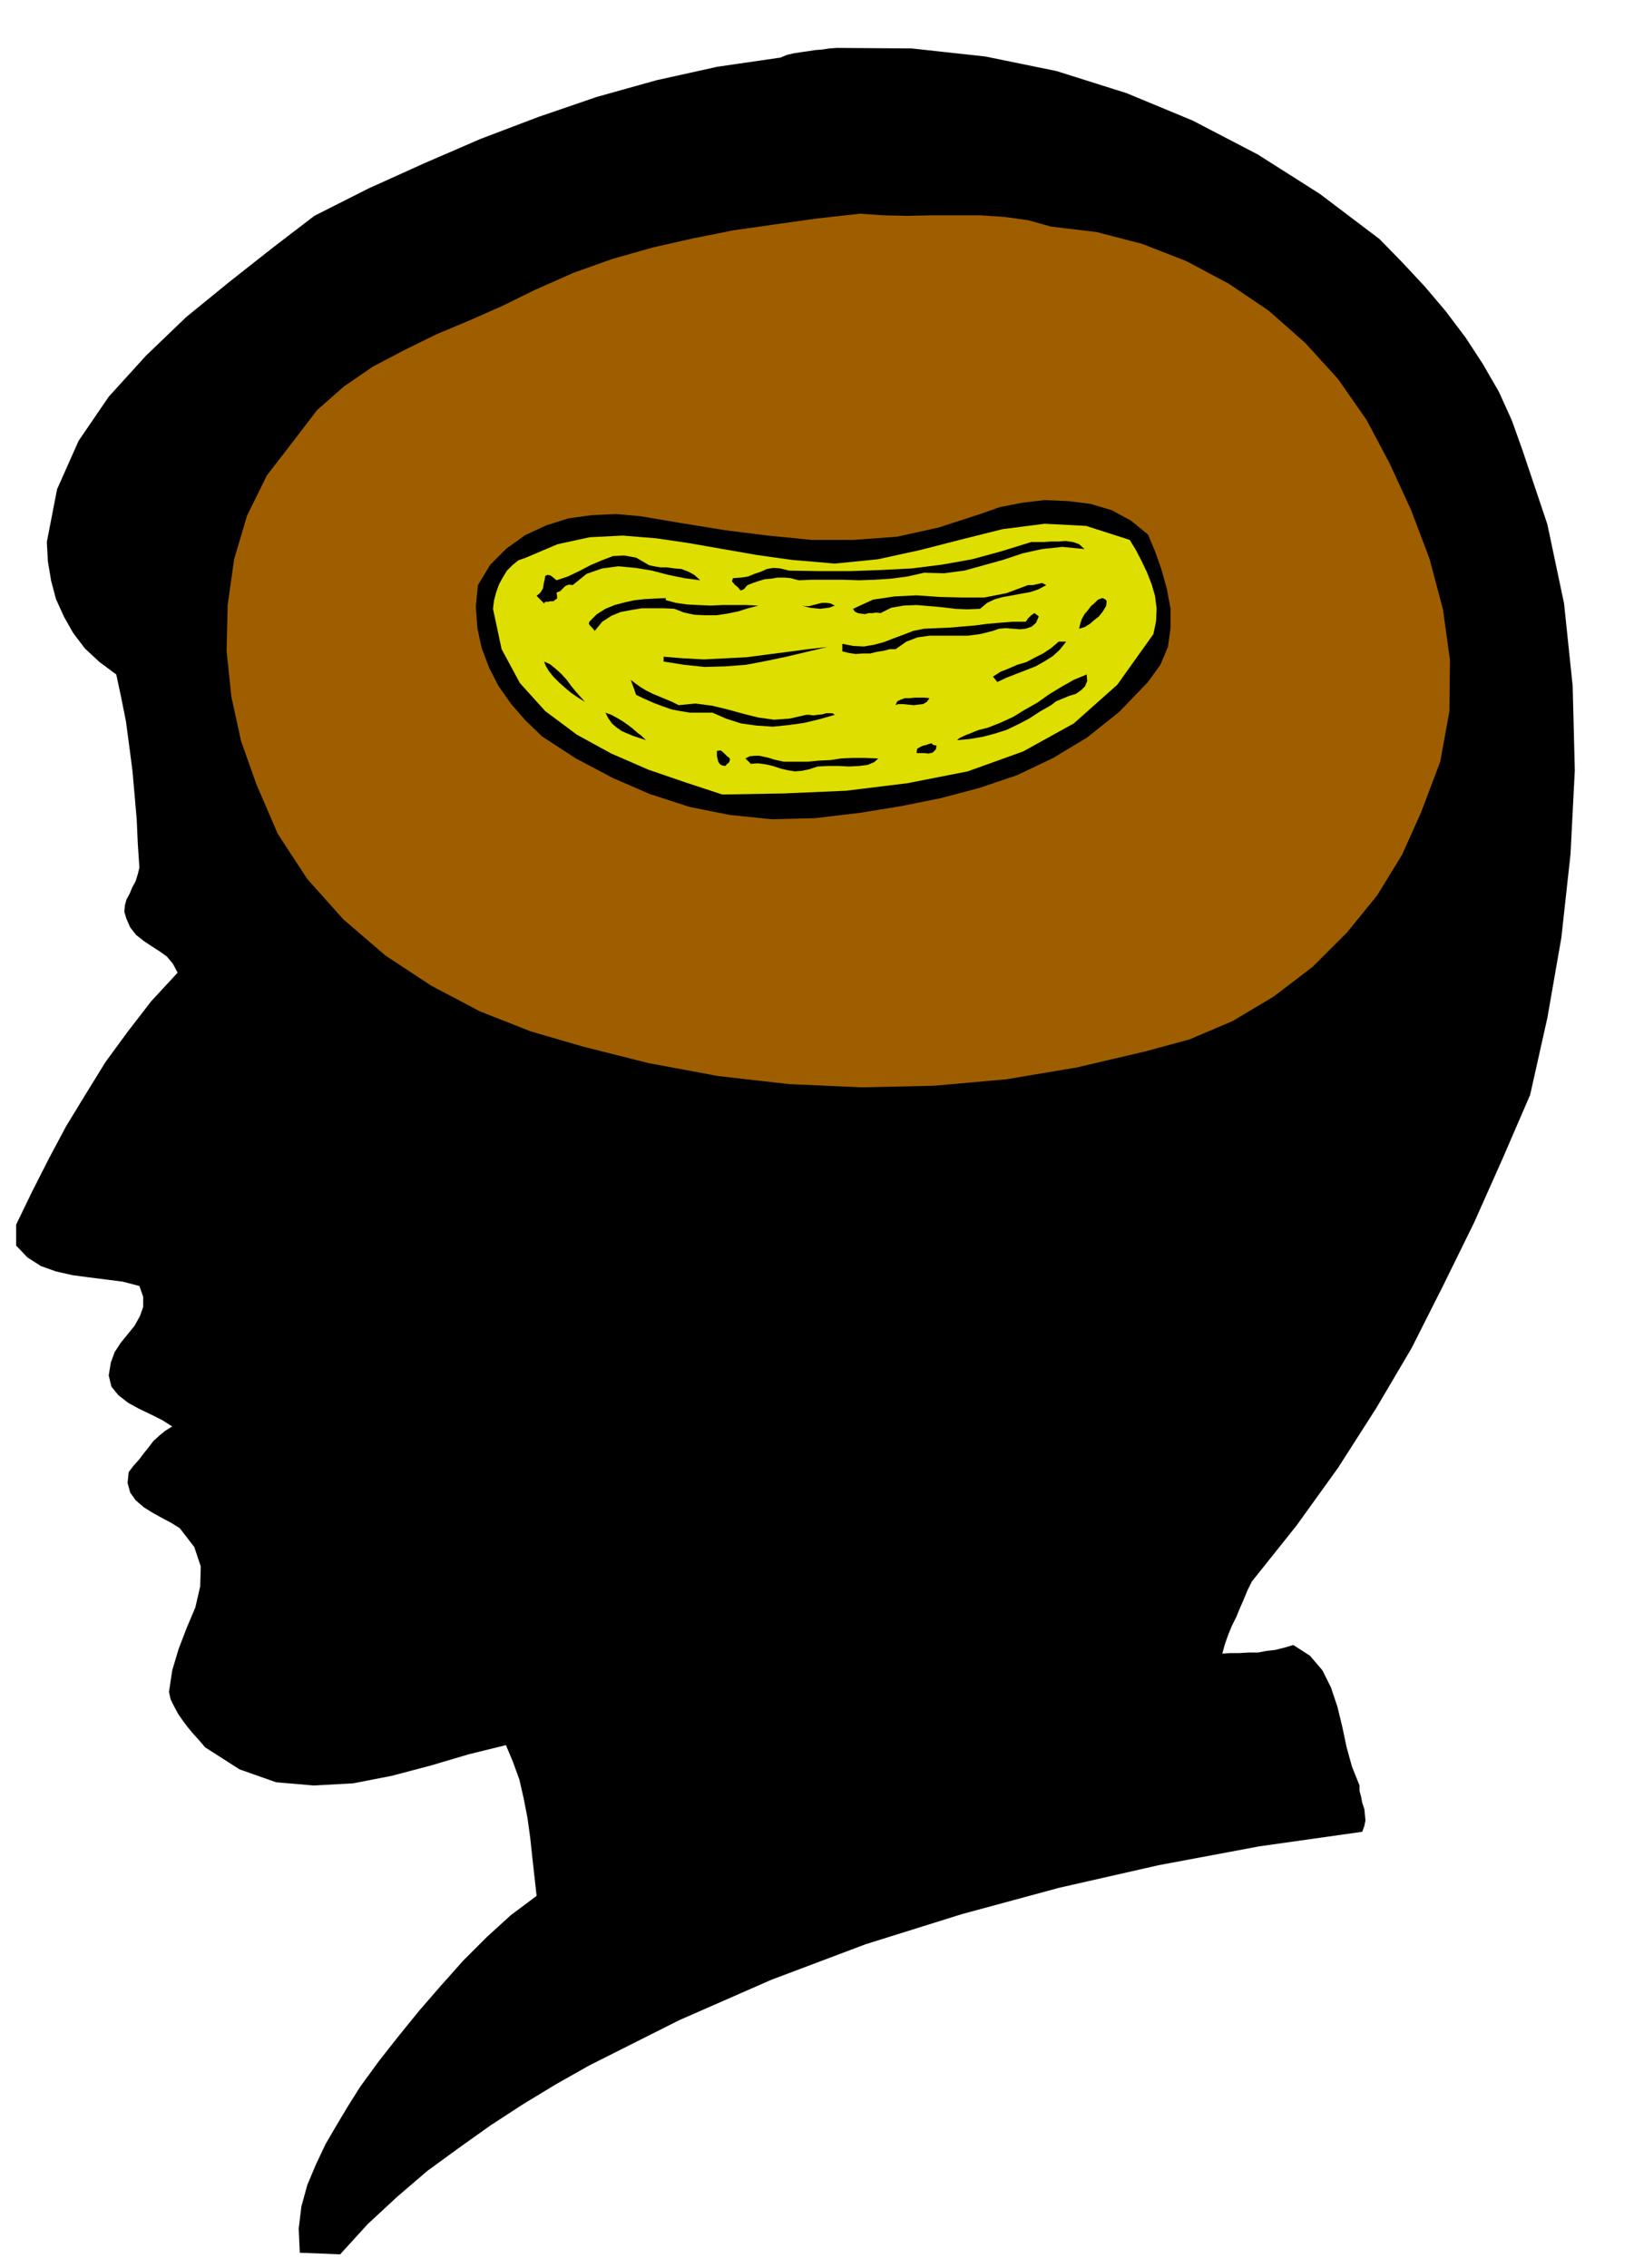 <?xml version="1.0" encoding="UTF-8" standalone="no"?>
<svg
   xmlns:dc="http://purl.org/dc/elements/1.1/"
   xmlns:cc="http://creativecommons.org/ns#"
   xmlns:rdf="http://www.w3.org/1999/02/22-rdf-syntax-ns#"
   xmlns:svg="http://www.w3.org/2000/svg"
   xmlns="http://www.w3.org/2000/svg"
   xmlns:sodipodi="http://sodipodi.sourceforge.net/DTD/sodipodi-0.dtd"
   xmlns:inkscape="http://www.inkscape.org/namespaces/inkscape"
   version="1.0"
   width="129.808mm"
   height="180.105mm"
   id="svg47"
   sodipodi:docname="GC001178.WMF">
  <sodipodi:namedview
     pagecolor="#ffffff"
     bordercolor="#666666"
     borderopacity="1"
     objecttolerance="10"
     gridtolerance="10"
     guidetolerance="10"
     inkscape:pageopacity="0"
     inkscape:pageshadow="2"
     inkscape:window-width="640"
     inkscape:window-height="480"
     id="namedview49" />
  <defs
     id="defs3">
    <pattern
       id="WMFhbasepattern"
       patternUnits="userSpaceOnUse"
       width="6"
       height="6"
       x="0"
       y="0" />
  </defs>
  <path
     style="fill:#000000;fill-rule:evenodd;fill-opacity:1;stroke:none;"
     d="  M 457.166,135.238   L 464.599,157.374   L 469.609,181.126   L 472.195,205.847   L 472.841,231.214   L 471.548,256.42   L 468.801,281.464   L 464.599,305.539   L 459.428,328.644   L 451.187,347.71   L 442.622,366.937   L 433.411,385.68   L 423.876,404.584   L 413.211,422.681   L 401.737,440.615   L 389.294,457.904   L 375.881,474.708   L 374.588,477.293   L 373.457,480.04   L 372.326,482.625   L 371.195,485.372   L 369.902,487.957   L 368.771,490.704   L 367.801,493.45   L 366.993,496.359   L 369.417,496.197   L 372.164,496.197   L 374.75,496.036   L 377.659,496.036   L 380.244,495.551   L 382.992,495.228   L 385.577,494.581   L 388.324,493.774   L 393.334,497.005   L 397.051,501.368   L 399.636,506.538   L 401.576,512.355   L 403.03,518.333   L 404.323,524.473   L 405.939,530.29   L 408.201,535.945   L 408.201,537.56   L 408.686,539.338   L 409.009,541.115   L 409.656,543.054   L 409.817,544.67   L 409.979,546.447   L 409.656,548.063   L 409.009,549.84   L 378.144,554.203   L 347.924,559.858   L 318.028,566.644   L 288.779,574.561   L 259.853,583.609   L 231.573,594.273   L 203.939,606.391   L 176.952,619.964   L 166.933,625.619   L 157.075,631.597   L 147.379,637.899   L 137.845,644.685   L 128.31,651.633   L 119.261,659.388   L 110.373,667.628   L 102.131,676.677   L 90.011,676.192   L 89.688,668.921   L 90.496,662.296   L 92.273,655.833   L 94.859,649.694   L 97.768,643.554   L 101.161,637.737   L 104.555,632.082   L 108.11,626.427   L 113.766,618.671   L 119.745,611.077   L 126.048,603.322   L 132.512,595.889   L 139.137,588.457   L 146.086,581.509   L 153.358,574.884   L 161.115,569.068   L 160.469,563.251   L 159.822,557.434   L 159.176,551.456   L 158.368,545.639   L 157.237,539.823   L 155.944,534.167   L 154.005,528.835   L 151.904,523.827   L 140.753,526.573   L 129.28,529.966   L 117.645,533.036   L 106.009,535.298   L 94.213,535.945   L 82.901,534.975   L 71.912,531.097   L 61.57,524.473   L 59.792,522.372   L 58.014,520.433   L 56.398,518.495   L 54.944,516.556   L 53.49,514.455   L 52.358,512.355   L 51.227,510.093   L 50.742,507.831   L 51.712,501.368   L 53.651,494.905   L 56.075,488.603   L 58.661,482.463   L 60.115,476.162   L 60.277,470.184   L 58.338,464.367   L 53.974,458.712   L 51.389,457.096   L 48.642,455.642   L 45.733,454.026   L 43.147,452.41   L 40.723,450.31   L 39.107,448.048   L 38.299,445.139   L 38.622,441.908   L 40.077,439.969   L 41.693,438.192   L 43.147,436.253   L 44.602,434.476   L 46.056,432.537   L 47.834,430.921   L 49.611,429.467   L 51.712,428.174   L 48.642,426.235   L 45.41,424.619   L 41.693,422.842   L 38.461,421.065   L 35.552,418.803   L 33.451,416.218   L 32.643,412.824   L 33.29,408.947   L 34.421,405.877   L 36.198,403.13   L 38.299,400.545   L 40.4,397.96   L 42.016,395.051   L 42.986,392.304   L 42.986,389.234   L 41.854,386.003   L 36.845,384.71   L 31.835,384.064   L 26.664,383.418   L 21.816,382.771   L 16.806,381.64   L 12.282,380.025   L 8.242,377.44   L 4.848,373.885   L 4.848,367.583   L 9.696,357.566   L 14.706,347.71   L 19.877,338.015   L 25.694,328.482   L 31.674,318.788   L 38.299,309.74   L 45.41,300.53   L 53.328,291.966   L 51.874,289.219   L 50.096,287.119   L 47.834,285.503   L 45.571,284.049   L 43.147,282.433   L 40.885,280.656   L 39.107,278.394   L 37.976,275.809   L 37.33,273.708   L 37.491,271.769   L 37.976,269.992   L 38.946,268.215   L 39.754,266.276   L 40.723,264.498   L 41.37,262.398   L 41.854,260.459   L 41.37,253.188   L 41.046,245.917   L 40.4,238.485   L 39.754,231.214   L 38.784,223.782   L 37.814,216.511   L 36.36,209.24   L 34.906,202.454   L 29.896,198.737   L 25.533,194.698   L 21.978,190.012   L 19.23,185.165   L 16.806,179.833   L 15.352,174.34   L 14.382,168.523   L 14.059,162.706   L 17.13,146.872   L 23.594,132.33   L 32.643,119.081   L 43.794,106.801   L 55.914,95.168   L 69.003,84.504   L 81.931,74.325   L 94.374,64.792   L 110.696,56.551   L 127.502,48.957   L 144.309,41.686   L 161.761,35.062   L 179.214,29.084   L 197.152,24.075   L 215.413,20.035   L 234.32,17.289   L 236.259,16.481   L 238.36,15.996   L 240.461,15.673   L 242.723,15.35   L 244.824,15.026   L 246.925,14.865   L 249.025,14.542   L 251.288,14.38   L 273.75,14.542   L 295.889,16.965   L 317.22,21.328   L 338.228,27.952   L 358.105,36.193   L 377.659,46.372   L 396.243,58.167   L 414.18,71.739   L 420.968,78.687   L 427.755,85.958   L 434.057,93.39   L 440.036,101.308   L 445.207,109.225   L 450.055,117.627   L 453.934,126.19   L 457.166,135.238  z "
     id="path5" />
  <path
     style="fill:#9e5e00;fill-rule:evenodd;fill-opacity:1;stroke:none;"
     d="  M 315.604,68.023   L 329.179,69.639   L 342.915,73.194   L 356.166,78.364   L 368.932,85.15   L 380.891,93.229   L 391.88,102.923   L 401.737,113.749   L 410.302,126.029   L 417.251,139.116   L 423.715,153.173   L 429.209,167.715   L 433.249,182.903   L 435.35,198.091   L 435.188,213.441   L 432.441,228.629   L 426.624,243.978   L 420.968,256.581   L 413.534,268.699   L 404.484,279.848   L 394.142,290.189   L 382.507,299.076   L 370.064,306.508   L 357.136,312.002   L 344.046,315.556   L 323.361,320.403   L 302.192,323.958   L 280.537,325.897   L 258.721,326.382   L 236.905,325.412   L 215.574,322.989   L 194.728,319.111   L 174.851,314.102   L 159.337,309.578   L 144.147,303.6   L 129.441,295.844   L 115.705,286.796   L 103.101,275.97   L 92.273,263.852   L 83.386,250.28   L 76.922,235.253   L 72.397,222.489   L 69.488,209.24   L 68.034,195.344   L 68.357,181.61   L 70.296,167.877   L 74.174,154.789   L 80.154,142.671   L 88.395,132.007   L 95.182,123.12   L 103.262,116.011   L 111.989,110.033   L 121.523,105.024   L 131.057,100.338   L 141.077,96.137   L 150.934,91.775   L 160.469,87.089   L 172.104,81.919   L 183.901,77.718   L 195.859,74.325   L 207.979,71.578   L 220.099,69.154   L 232.542,67.377   L 245.147,65.6   L 258.237,64.145   L 265.185,64.63   L 272.457,64.792   L 279.729,64.63   L 287.163,64.63   L 294.273,64.63   L 301.545,65.115   L 308.656,66.084   L 315.604,68.023  z "
     id="path7" />
  <path
     style="fill:#000000;fill-rule:evenodd;fill-opacity:1;stroke:none;"
     d="  M 344.692,160.444   L 346.793,165.453   L 348.732,170.946   L 350.348,176.763   L 351.48,182.741   L 351.48,188.397   L 350.672,194.213   L 348.409,199.545   L 344.692,204.716   L 335.966,213.764   L 326.432,221.358   L 316.251,227.498   L 305.424,232.668   L 293.95,236.546   L 282.315,239.616   L 270.195,242.04   L 258.237,243.978   L 244.662,245.594   L 231.734,245.917   L 219.129,244.625   L 207.009,242.201   L 195.051,238.323   L 183.901,233.476   L 172.912,227.659   L 162.731,221.035   L 157.721,216.188   L 153.358,211.179   L 149.641,205.847   L 146.894,200.515   L 144.632,194.536   L 143.339,188.558   L 142.854,182.095   L 143.501,175.632   L 147.217,169.492   L 152.065,164.645   L 157.721,160.606   L 164.024,157.697   L 170.649,155.597   L 177.76,154.627   L 185.032,154.304   L 192.304,154.951   L 204.747,157.051   L 217.675,159.151   L 230.603,160.767   L 243.693,162.06   L 256.459,162.06   L 269.387,161.09   L 281.83,158.344   L 294.273,154.304   L 300.252,152.204   L 306.878,150.911   L 313.665,150.103   L 320.776,150.426   L 327.401,151.234   L 333.865,153.173   L 339.521,156.243   L 344.692,160.444  z "
     id="path9" />
  <path
     style="fill:#dede00;fill-rule:evenodd;fill-opacity:1;stroke:none;"
     d="  M 339.198,162.06   L 340.976,164.968   L 342.753,168.361   L 344.369,171.754   L 345.824,175.471   L 346.793,178.864   L 347.278,182.58   L 347.116,186.458   L 346.308,190.336   L 335.481,205.524   L 322.392,217.157   L 307.201,225.559   L 290.556,231.537   L 272.457,235.092   L 254.035,237.354   L 235.289,238.162   L 216.867,238.485   L 206.04,234.93   L 194.728,231.052   L 183.577,226.205   L 173.235,220.55   L 163.701,213.441   L 156.105,205.039   L 150.611,194.86   L 148.025,182.741   L 148.349,180.156   L 148.995,177.733   L 149.803,175.471   L 150.934,173.37   L 152.227,171.27   L 153.843,169.654   L 155.621,168.2   L 157.883,167.392   L 167.417,163.352   L 177.113,161.252   L 186.971,160.767   L 196.99,161.575   L 206.848,163.029   L 217.029,164.807   L 227.209,166.584   L 237.552,168.038   L 250.641,169.169   L 263.569,167.877   L 276.174,165.13   L 288.779,161.898   L 301.06,158.828   L 313.665,157.213   L 326.108,157.859   L 339.198,162.06  z "
     id="path11" />
  <path
     style="fill:#000000;fill-rule:evenodd;fill-opacity:1;stroke:none;"
     d="  M 325.624,164.807   L 318.998,164.16   L 312.857,164.807   L 307.04,166.099   L 301.222,168.038   L 295.404,169.654   L 289.587,171.27   L 283.446,172.078   L 277.467,171.916   L 272.457,173.047   L 267.609,173.693   L 262.761,174.016   L 257.913,174.178   L 253.065,174.016   L 248.541,174.016   L 244.016,174.016   L 239.814,174.178   L 237.39,173.532   L 235.451,173.37   L 233.512,173.37   L 231.573,173.693   L 229.633,173.855   L 228.017,174.34   L 226.078,174.986   L 224.462,175.632   L 223.977,176.117   L 223.493,176.763   L 222.846,177.086   L 222.361,177.248   L 221.553,176.278   L 220.584,175.471   L 219.776,174.501   L 220.099,173.532   L 222.523,173.37   L 224.624,173.047   L 226.563,172.239   L 228.502,171.593   L 230.28,170.785   L 232.219,170.462   L 234.32,170.623   L 236.905,171.27   L 245.955,171.431   L 255.166,171.431   L 264.377,171.108   L 273.75,170.623   L 282.8,169.492   L 291.849,167.877   L 300.737,165.453   L 309.625,162.706   L 311.241,162.706   L 313.342,162.706   L 315.443,162.545   L 317.867,162.545   L 319.968,162.383   L 322.23,162.706   L 324.008,163.352   L 325.624,164.807  z "
     id="path13" />
  <path
     style="fill:#000000;fill-rule:evenodd;fill-opacity:1;stroke:none;"
     d="  M 210.241,174.178   L 205.393,173.532   L 200.707,172.562   L 195.697,171.27   L 190.849,170.462   L 185.678,169.977   L 180.83,170.623   L 176.144,172.239   L 171.942,175.632   L 170.973,175.471   L 170.326,175.632   L 169.68,175.955   L 169.195,176.44   L 168.225,177.409   L 167.094,177.894   L 167.256,178.864   L 167.256,179.672   L 166.771,179.995   L 166.125,180.479   L 165.317,180.479   L 164.509,180.641   L 163.701,180.641   L 163.377,181.126   L 161.115,178.864   L 162.246,177.894   L 163.054,176.602   L 163.216,175.309   L 163.539,174.016   L 163.701,172.885   L 164.347,172.562   L 165.317,172.724   L 167.094,174.178   L 170.488,173.047   L 173.881,171.431   L 177.275,169.654   L 180.669,168.2   L 184.062,166.907   L 187.456,166.746   L 191.011,167.392   L 194.889,169.654   L 196.344,169.977   L 198.283,170.3   L 200.222,170.3   L 202.485,170.623   L 204.585,170.785   L 206.686,171.593   L 208.464,172.562   L 210.241,174.178  z "
     id="path15" />
  <path
     style="fill:#000000;fill-rule:evenodd;fill-opacity:1;stroke:none;"
     d="  M 314.15,175.632   L 311.726,176.925   L 309.302,177.733   L 306.555,178.217   L 303.969,178.702   L 301.222,179.187   L 298.798,179.833   L 296.374,180.964   L 294.273,182.741   L 290.395,182.903   L 286.678,182.741   L 282.8,182.257   L 279.083,181.934   L 275.204,181.61   L 271.326,181.772   L 267.609,182.418   L 264.377,184.034   L 263.084,183.873   L 261.953,184.034   L 260.822,184.034   L 259.691,184.357   L 258.56,184.196   L 257.59,184.034   L 256.621,183.549   L 256.136,182.741   L 262.115,179.995   L 268.579,179.025   L 275.204,178.702   L 282.153,179.187   L 288.779,179.348   L 295.566,179.348   L 302.192,178.056   L 308.656,175.632   L 310.11,175.632   L 311.564,175.309   L 312.857,174.986   L 314.15,175.632  z "
     id="path17" />
  <path
     style="fill:#000000;fill-rule:evenodd;fill-opacity:1;stroke:none;"
     d="  M 199.899,180.156   L 202.969,180.964   L 206.363,181.449   L 209.757,181.61   L 213.473,181.772   L 216.867,181.61   L 220.584,181.61   L 223.977,181.61   L 227.694,181.772   L 224.624,182.58   L 221.553,183.549   L 218.321,184.196   L 215.089,184.68   L 211.696,184.68   L 208.464,184.519   L 205.393,183.873   L 202.485,182.741   L 199.253,182.58   L 196.021,182.58   L 192.789,182.58   L 189.718,183.065   L 186.325,183.711   L 183.577,184.842   L 180.83,186.619   L 178.568,189.366   L 177.921,188.558   L 177.275,187.912   L 176.79,187.266   L 176.952,186.619   L 179.214,184.357   L 181.8,182.741   L 184.547,181.61   L 187.617,180.803   L 190.526,180.156   L 193.597,179.833   L 196.667,179.672   L 199.899,179.51   L 199.899,180.156  z "
     id="path19" />
  <path
     style="fill:#000000;fill-rule:evenodd;fill-opacity:1;stroke:none;"
     d="  M 329.987,185.004   L 328.532,186.135   L 327.24,187.266   L 325.624,188.235   L 324.008,188.72   L 324.331,187.266   L 324.816,185.811   L 325.624,184.357   L 326.593,183.226   L 327.563,181.934   L 328.694,180.964   L 329.664,179.995   L 330.956,179.51   L 331.764,179.833   L 332.249,180.318   L 332.249,180.964   L 332.088,181.934   L 331.603,182.741   L 331.118,183.549   L 330.472,184.357   L 329.987,185.004  z "
     id="path21" />
  <path
     style="fill:#000000;fill-rule:evenodd;fill-opacity:1;stroke:none;"
     d="  M 250.641,181.772   L 249.833,182.095   L 248.864,182.418   L 247.571,182.58   L 246.278,182.741   L 244.662,182.58   L 243.208,182.418   L 241.915,182.095   L 240.784,181.772   L 241.753,181.934   L 243.046,181.934   L 244.177,181.61   L 245.47,181.287   L 246.763,180.964   L 248.056,180.964   L 249.349,181.126   L 250.641,181.772  z "
     id="path23" />
  <path
     style="fill:#000000;fill-rule:evenodd;fill-opacity:1;stroke:none;"
     d="  M 311.888,185.004   L 311.08,186.942   L 309.787,188.073   L 308.009,188.72   L 306.232,188.881   L 304.131,188.72   L 302.03,188.558   L 299.929,188.72   L 298.152,189.366   L 294.273,190.336   L 290.556,190.82   L 286.678,190.82   L 282.961,190.82   L 279.083,190.82   L 275.528,191.305   L 272.134,192.598   L 268.902,194.86   L 267.125,194.86   L 265.347,195.344   L 263.246,195.667   L 261.307,196.152   L 259.045,196.152   L 256.944,196.314   L 254.843,195.991   L 252.904,195.506   L 252.904,193.244   L 256.136,193.89   L 259.368,194.052   L 262.276,193.567   L 265.347,192.759   L 268.256,191.628   L 271.326,190.497   L 274.235,189.366   L 277.467,188.72   L 281.184,188.558   L 285.062,188.397   L 288.779,188.073   L 292.657,187.75   L 296.374,187.266   L 300.091,186.942   L 303.969,186.619   L 308.009,186.619   L 308.656,185.65   L 309.625,184.68   L 310.595,184.034   L 311.888,185.004  z "
     id="path25" />
  <path
     style="fill:#000000;fill-rule:evenodd;fill-opacity:1;stroke:none;"
     d="  M 320.129,192.598   L 318.19,195.021   L 316.089,196.96   L 313.504,198.576   L 310.918,200.03   L 308.009,201.161   L 305.1,202.292   L 302.192,203.423   L 299.444,204.716   L 298.152,203.1   L 300.414,201.646   L 302.838,200.676   L 305.424,199.545   L 308.171,198.737   L 310.595,197.445   L 313.18,196.152   L 315.604,194.536   L 317.867,192.598   L 320.129,192.598  z "
     id="path27" />
  <path
     style="fill:#000000;fill-rule:evenodd;fill-opacity:1;stroke:none;"
     d="  M 248.379,194.213   L 242.238,195.667   L 236.097,197.122   L 229.957,198.414   L 223.977,199.545   L 217.675,200.03   L 211.534,200.192   L 205.393,199.545   L 199.253,198.576   L 199.253,197.122   L 205.232,197.606   L 211.373,197.93   L 217.675,197.606   L 224.139,197.283   L 230.28,196.475   L 236.582,195.667   L 242.561,194.86   L 248.379,194.213  z "
     id="path29" />
  <path
     style="fill:#000000;fill-rule:evenodd;fill-opacity:1;stroke:none;"
     d="  M 175.659,210.694   L 173.558,209.401   L 171.457,207.947   L 169.518,206.331   L 167.902,204.877   L 166.125,203.1   L 164.832,201.484   L 163.862,199.868   L 163.377,198.576   L 165.155,199.384   L 166.933,200.838   L 168.549,202.292   L 170.165,204.069   L 171.457,205.847   L 172.912,207.624   L 174.205,209.078   L 175.659,210.694  z "
     id="path31" />
  <path
     style="fill:#000000;fill-rule:evenodd;fill-opacity:1;stroke:none;"
     d="  M 326.27,202.454   L 326.432,204.393   L 325.785,206.008   L 324.654,207.139   L 323.038,208.27   L 320.937,208.917   L 318.998,209.725   L 317.059,210.532   L 315.604,211.663   L 312.211,213.602   L 308.979,215.703   L 305.585,217.48   L 302.192,219.096   L 298.636,220.227   L 294.92,221.196   L 291.041,221.843   L 287.324,222.166   L 288.132,221.52   L 289.102,221.035   L 290.233,220.55   L 291.526,220.065   L 292.657,219.581   L 293.95,219.096   L 295.243,218.773   L 296.536,218.45   L 300.252,216.995   L 304.131,215.218   L 307.848,212.956   L 311.564,210.856   L 314.958,208.432   L 318.675,206.17   L 322.392,204.069   L 326.27,202.454  z "
     id="path33" />
  <path
     style="fill:#000000;fill-rule:evenodd;fill-opacity:1;stroke:none;"
     d="  M 203.777,211.663   L 208.787,211.179   L 213.797,211.825   L 218.483,212.956   L 223.169,214.249   L 227.694,215.38   L 232.381,216.026   L 237.067,215.703   L 242.077,214.572   L 243.046,214.572   L 244.177,214.733   L 245.47,214.572   L 246.925,214.41   L 248.056,214.087   L 249.187,214.087   L 249.995,214.087   L 250.641,214.572   L 246.117,215.864   L 241.43,216.995   L 236.744,217.642   L 232.057,218.126   L 227.209,217.803   L 222.523,217.157   L 217.998,215.703   L 213.958,213.925   L 210.241,213.925   L 207.171,213.925   L 204.262,213.441   L 201.677,212.956   L 198.929,211.987   L 196.344,211.017   L 193.758,209.886   L 191.011,208.594   L 189.395,204.069   L 190.849,205.2   L 192.465,206.331   L 194.081,207.301   L 196.021,208.27   L 197.96,209.078   L 199.899,209.886   L 201.838,210.694   L 203.777,211.663  z "
     id="path35" />
  <path
     style="fill:#000000;fill-rule:evenodd;fill-opacity:1;stroke:none;"
     d="  M 279.083,209.563   L 278.275,210.694   L 277.144,211.34   L 275.689,211.502   L 274.396,211.663   L 272.619,211.502   L 271.164,211.34   L 269.71,211.34   L 268.902,211.663   L 269.387,210.532   L 270.356,210.048   L 271.649,209.563   L 273.265,209.563   L 274.72,209.401   L 276.336,209.401   L 277.628,209.401   L 279.083,209.563  z "
     id="path37" />
  <path
     style="fill:#000000;fill-rule:evenodd;fill-opacity:1;stroke:none;"
     d="  M 193.92,222.166   L 191.981,221.52   L 190.041,220.873   L 188.102,220.065   L 186.648,219.419   L 185.032,218.288   L 183.739,217.157   L 182.608,215.541   L 181.8,213.925   L 183.577,214.572   L 185.355,215.541   L 186.971,216.511   L 188.587,217.642   L 189.88,218.611   L 191.334,219.904   L 192.627,220.873   L 193.92,222.166  z "
     id="path39" />
  <path
     style="fill:#000000;fill-rule:evenodd;fill-opacity:1;stroke:none;"
     d="  M 281.184,223.782   L 281.022,224.913   L 280.052,225.882   L 278.76,226.205   L 277.467,226.044   L 275.204,226.044   L 275.366,224.751   L 276.497,224.105   L 277.305,223.782   L 278.113,223.62   L 278.921,223.297   L 279.729,223.135   L 280.214,223.62   L 281.184,223.782  z "
     id="path41" />
  <path
     style="fill:#000000;fill-rule:evenodd;fill-opacity:1;stroke:none;"
     d="  M 219.129,227.659   L 219.129,228.306   L 218.806,228.952   L 218.16,229.437   L 217.837,229.921   L 216.867,229.76   L 216.221,229.437   L 215.736,228.79   L 215.574,228.306   L 215.251,226.851   L 215.251,225.397   L 216.382,225.236   L 217.352,226.044   L 218.16,226.851   L 219.129,227.659  z "
     id="path43" />
  <path
     style="fill:#000000;fill-rule:evenodd;fill-opacity:1;stroke:none;"
     d="  M 263.731,227.659   L 262.438,228.79   L 260.499,229.598   L 257.913,229.921   L 255.005,230.083   L 251.773,229.921   L 248.541,229.921   L 245.47,230.083   L 243.046,230.891   L 240.784,231.376   L 238.683,231.537   L 236.582,231.214   L 234.481,230.729   L 232.057,229.921   L 229.957,229.437   L 227.533,229.114   L 225.432,229.275   L 223.816,227.659   L 225.109,227.013   L 226.563,226.851   L 228.017,226.851   L 229.472,227.175   L 230.926,227.498   L 232.381,227.983   L 233.835,228.306   L 235.289,228.629   L 239.006,228.629   L 242.561,228.629   L 245.955,228.306   L 249.349,228.144   L 252.581,227.659   L 255.974,227.498   L 259.529,227.498   L 263.731,227.659  z "
     id="path45" />
</svg>
